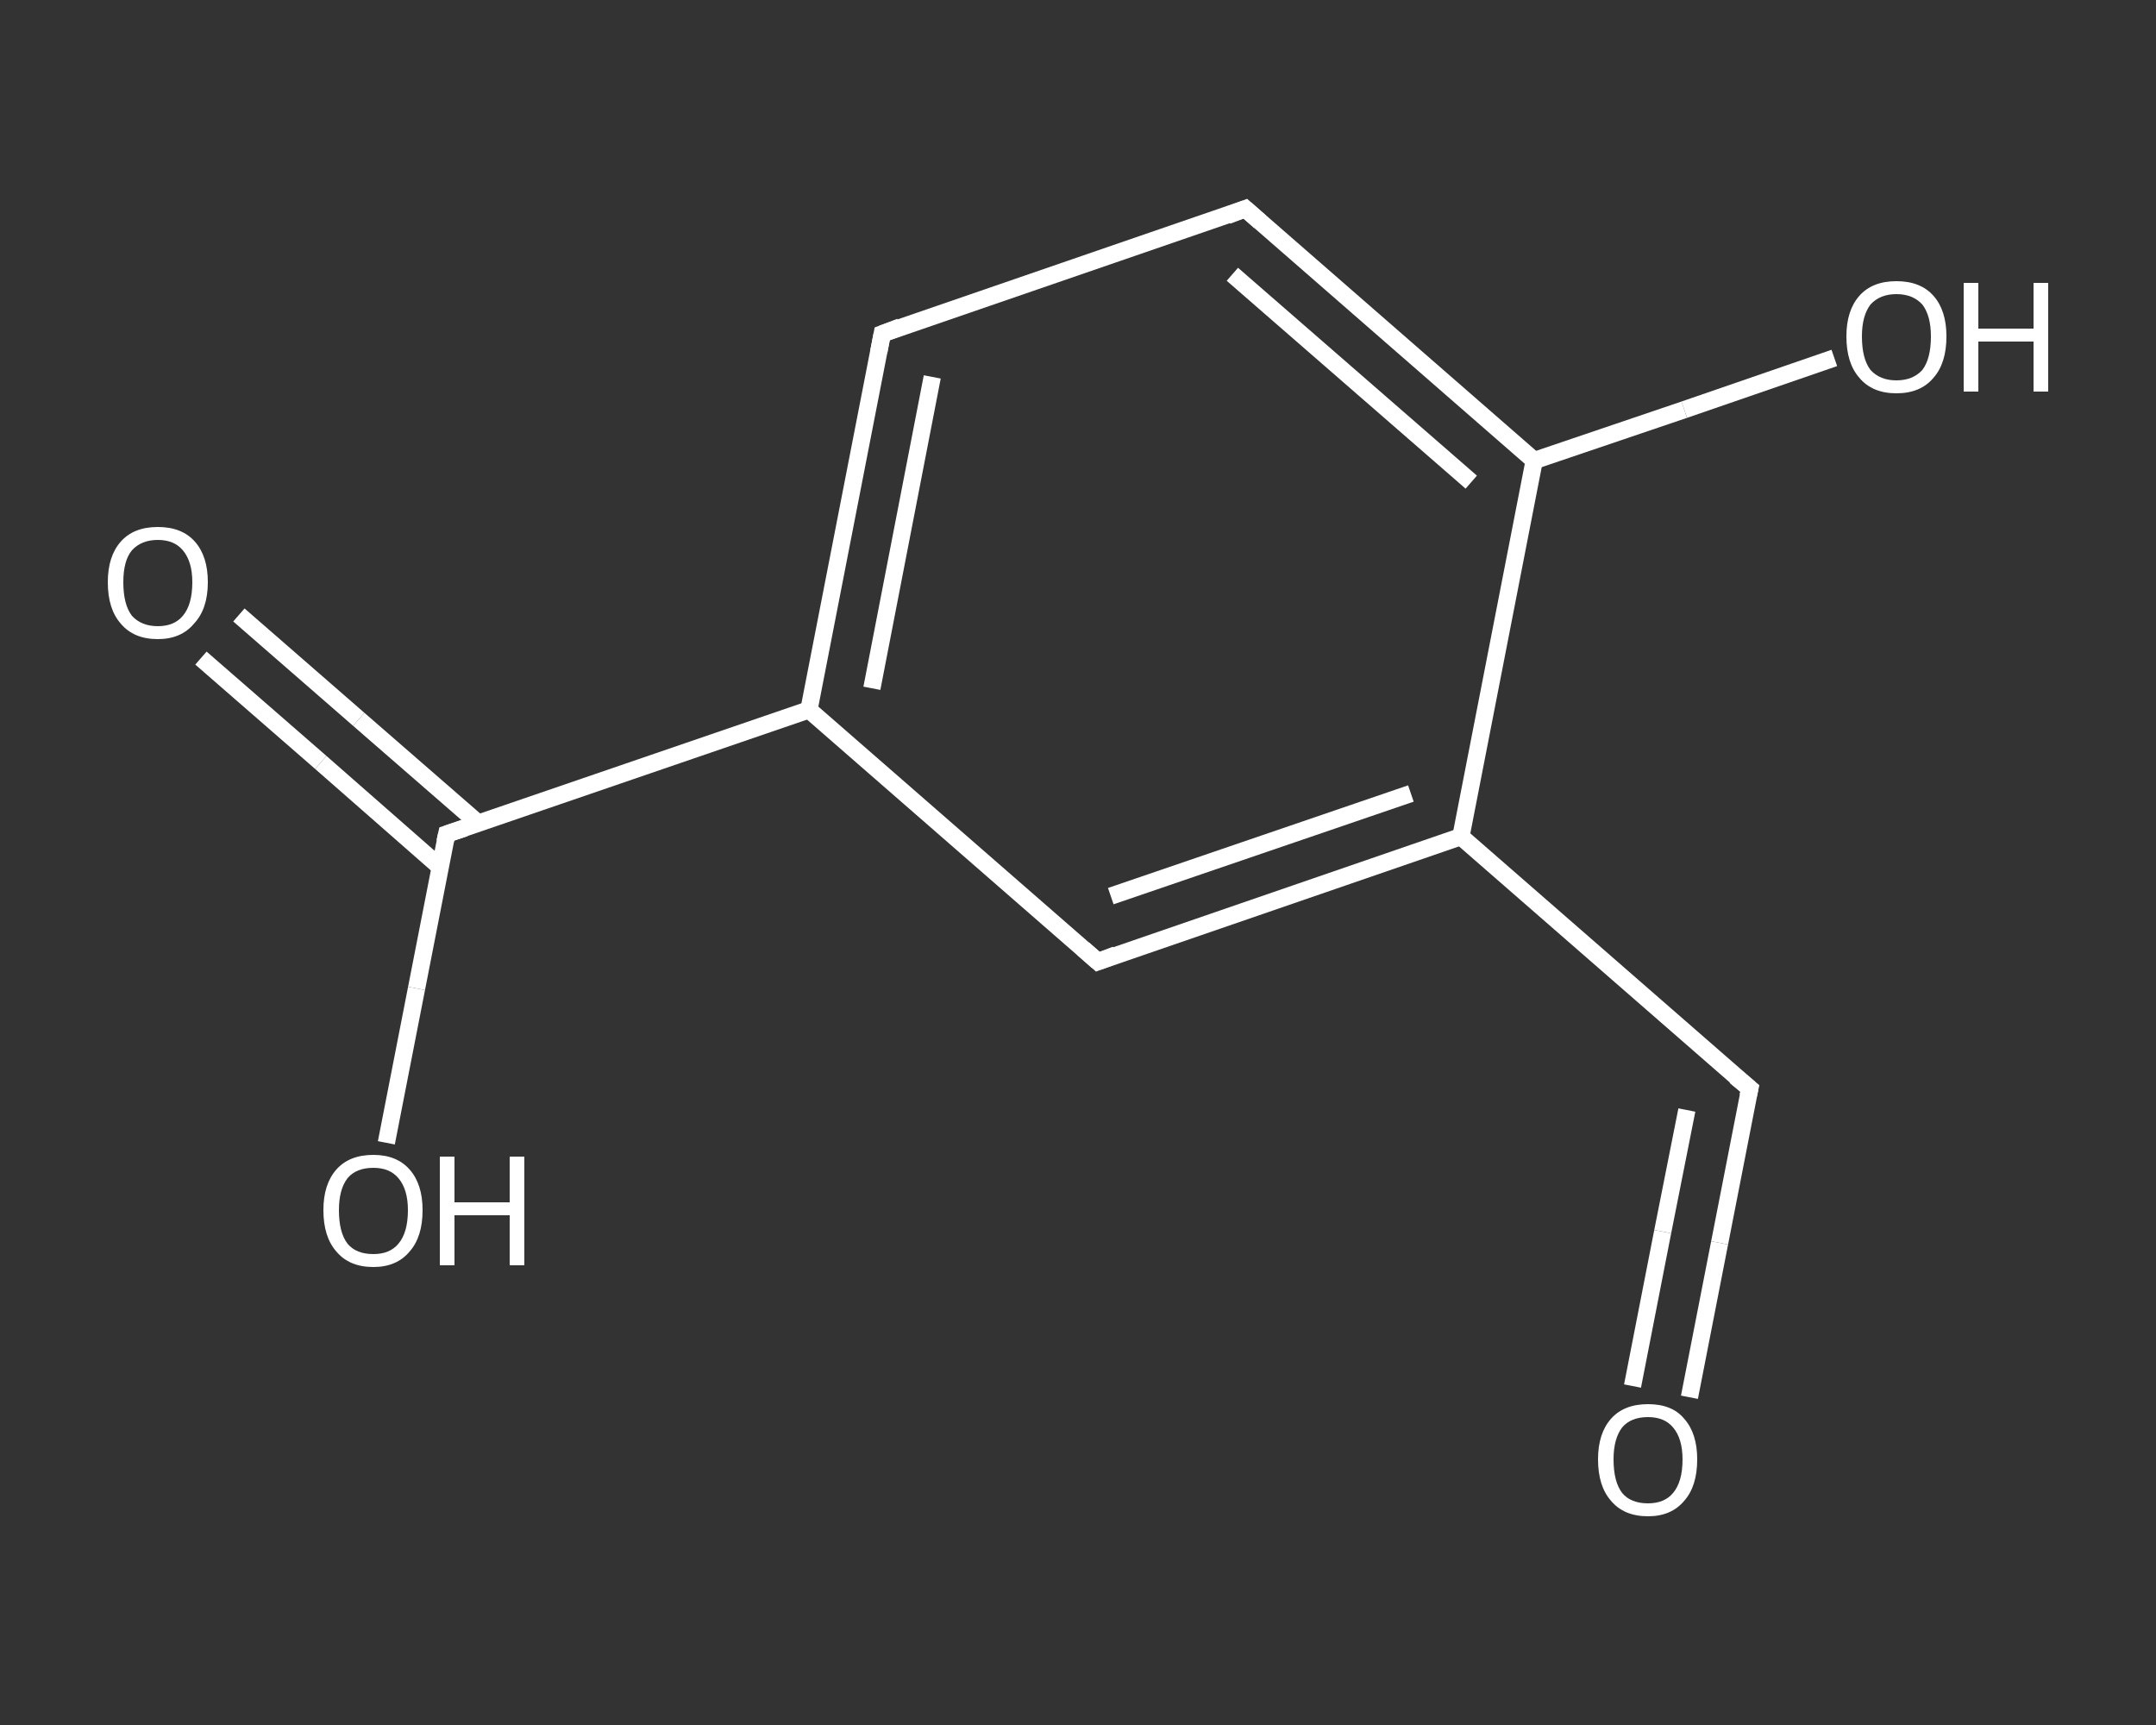 <?xml version='1.0' encoding='iso-8859-1'?>
<svg version='1.1' baseProfile='full'
              xmlns='http://www.w3.org/2000/svg'
                      xmlns:rdkit='http://www.rdkit.org/xml'
                      xmlns:xlink='http://www.w3.org/1999/xlink'
                  xml:space='preserve'
width='250px' height='200px' viewBox='0 0 250 200'>
<rect x="0" y="0" width="250" height="200" fill="#333333" stroke="none"/>
<!-- END OF HEADER -->
<rect style='opacity:1.0;fill:transparent;stroke:none' width='250.0' height='200.0' x='0.0' y='0.0'> </rect>
<path class='bond-0 atom-0 atom-1' d='M 195.9,162.0 L 199.4,144.1' style='fill:none;fill-rule:evenodd;stroke:#FFFFFF;stroke-width:2.0px;stroke-linecap:butt;stroke-linejoin:miter;stroke-opacity:1' />
<path class='bond-0 atom-0 atom-1' d='M 199.4,144.1 L 202.9,126.2' style='fill:none;fill-rule:evenodd;stroke:#FFFFFF;stroke-width:2.0px;stroke-linecap:butt;stroke-linejoin:miter;stroke-opacity:1' />
<path class='bond-0 atom-0 atom-1' d='M 189.3,160.7 L 192.8,142.8' style='fill:none;fill-rule:evenodd;stroke:#FFFFFF;stroke-width:2.0px;stroke-linecap:butt;stroke-linejoin:miter;stroke-opacity:1' />
<path class='bond-0 atom-0 atom-1' d='M 192.8,142.8 L 195.6,128.7' style='fill:none;fill-rule:evenodd;stroke:#FFFFFF;stroke-width:2.0px;stroke-linecap:butt;stroke-linejoin:miter;stroke-opacity:1' />
<path class='bond-1 atom-1 atom-2' d='M 202.9,126.2 L 169.4,97.0' style='fill:none;fill-rule:evenodd;stroke:#FFFFFF;stroke-width:2.0px;stroke-linecap:butt;stroke-linejoin:miter;stroke-opacity:1' />
<path class='bond-2 atom-2 atom-3' d='M 169.4,97.0 L 127.3,111.5' style='fill:none;fill-rule:evenodd;stroke:#FFFFFF;stroke-width:2.0px;stroke-linecap:butt;stroke-linejoin:miter;stroke-opacity:1' />
<path class='bond-2 atom-2 atom-3' d='M 163.6,92.0 L 128.8,103.9' style='fill:none;fill-rule:evenodd;stroke:#FFFFFF;stroke-width:2.0px;stroke-linecap:butt;stroke-linejoin:miter;stroke-opacity:1' />
<path class='bond-3 atom-3 atom-4' d='M 127.3,111.5 L 93.8,82.3' style='fill:none;fill-rule:evenodd;stroke:#FFFFFF;stroke-width:2.0px;stroke-linecap:butt;stroke-linejoin:miter;stroke-opacity:1' />
<path class='bond-4 atom-4 atom-5' d='M 93.8,82.3 L 51.8,96.7' style='fill:none;fill-rule:evenodd;stroke:#FFFFFF;stroke-width:2.0px;stroke-linecap:butt;stroke-linejoin:miter;stroke-opacity:1' />
<path class='bond-5 atom-5 atom-6' d='M 55.4,95.4 L 41.6,83.4' style='fill:none;fill-rule:evenodd;stroke:#FFFFFF;stroke-width:2.0px;stroke-linecap:butt;stroke-linejoin:miter;stroke-opacity:1' />
<path class='bond-5 atom-5 atom-6' d='M 41.6,83.4 L 27.7,71.3' style='fill:none;fill-rule:evenodd;stroke:#FFFFFF;stroke-width:2.0px;stroke-linecap:butt;stroke-linejoin:miter;stroke-opacity:1' />
<path class='bond-5 atom-5 atom-6' d='M 51.0,100.5 L 37.2,88.4' style='fill:none;fill-rule:evenodd;stroke:#FFFFFF;stroke-width:2.0px;stroke-linecap:butt;stroke-linejoin:miter;stroke-opacity:1' />
<path class='bond-5 atom-5 atom-6' d='M 37.2,88.4 L 23.3,76.3' style='fill:none;fill-rule:evenodd;stroke:#FFFFFF;stroke-width:2.0px;stroke-linecap:butt;stroke-linejoin:miter;stroke-opacity:1' />
<path class='bond-6 atom-5 atom-7' d='M 51.8,96.7 L 48.3,114.6' style='fill:none;fill-rule:evenodd;stroke:#FFFFFF;stroke-width:2.0px;stroke-linecap:butt;stroke-linejoin:miter;stroke-opacity:1' />
<path class='bond-6 atom-5 atom-7' d='M 48.3,114.6 L 44.8,132.5' style='fill:none;fill-rule:evenodd;stroke:#FFFFFF;stroke-width:2.0px;stroke-linecap:butt;stroke-linejoin:miter;stroke-opacity:1' />
<path class='bond-7 atom-4 atom-8' d='M 93.8,82.3 L 102.3,38.7' style='fill:none;fill-rule:evenodd;stroke:#FFFFFF;stroke-width:2.0px;stroke-linecap:butt;stroke-linejoin:miter;stroke-opacity:1' />
<path class='bond-7 atom-4 atom-8' d='M 101.1,79.8 L 108.1,43.7' style='fill:none;fill-rule:evenodd;stroke:#FFFFFF;stroke-width:2.0px;stroke-linecap:butt;stroke-linejoin:miter;stroke-opacity:1' />
<path class='bond-8 atom-8 atom-9' d='M 102.3,38.7 L 144.4,24.2' style='fill:none;fill-rule:evenodd;stroke:#FFFFFF;stroke-width:2.0px;stroke-linecap:butt;stroke-linejoin:miter;stroke-opacity:1' />
<path class='bond-9 atom-9 atom-10' d='M 144.4,24.2 L 177.9,53.4' style='fill:none;fill-rule:evenodd;stroke:#FFFFFF;stroke-width:2.0px;stroke-linecap:butt;stroke-linejoin:miter;stroke-opacity:1' />
<path class='bond-9 atom-9 atom-10' d='M 142.9,31.8 L 170.6,55.9' style='fill:none;fill-rule:evenodd;stroke:#FFFFFF;stroke-width:2.0px;stroke-linecap:butt;stroke-linejoin:miter;stroke-opacity:1' />
<path class='bond-10 atom-10 atom-11' d='M 177.9,53.4 L 195.3,47.5' style='fill:none;fill-rule:evenodd;stroke:#FFFFFF;stroke-width:2.0px;stroke-linecap:butt;stroke-linejoin:miter;stroke-opacity:1' />
<path class='bond-10 atom-10 atom-11' d='M 195.3,47.5 L 212.7,41.5' style='fill:none;fill-rule:evenodd;stroke:#FFFFFF;stroke-width:2.0px;stroke-linecap:butt;stroke-linejoin:miter;stroke-opacity:1' />
<path class='bond-11 atom-10 atom-2' d='M 177.9,53.4 L 169.4,97.0' style='fill:none;fill-rule:evenodd;stroke:#FFFFFF;stroke-width:2.0px;stroke-linecap:butt;stroke-linejoin:miter;stroke-opacity:1' />
<path d='M 202.7,127.1 L 202.9,126.2 L 201.2,124.8' style='fill:none;stroke:#FFFFFF;stroke-width:2.0px;stroke-linecap:butt;stroke-linejoin:miter;stroke-opacity:1;' />
<path d='M 129.4,110.7 L 127.3,111.5 L 125.6,110.0' style='fill:none;stroke:#FFFFFF;stroke-width:2.0px;stroke-linecap:butt;stroke-linejoin:miter;stroke-opacity:1;' />
<path d='M 53.9,96.0 L 51.8,96.7 L 51.6,97.6' style='fill:none;stroke:#FFFFFF;stroke-width:2.0px;stroke-linecap:butt;stroke-linejoin:miter;stroke-opacity:1;' />
<path d='M 101.9,40.8 L 102.3,38.7 L 104.4,37.9' style='fill:none;stroke:#FFFFFF;stroke-width:2.0px;stroke-linecap:butt;stroke-linejoin:miter;stroke-opacity:1;' />
<path d='M 142.3,25.0 L 144.4,24.2 L 146.1,25.7' style='fill:none;stroke:#FFFFFF;stroke-width:2.0px;stroke-linecap:butt;stroke-linejoin:miter;stroke-opacity:1;' />
<path class='atom-0' d='M 185.3 169.2
Q 185.3 166.2, 186.8 164.5
Q 188.3 162.8, 191.1 162.8
Q 193.9 162.8, 195.3 164.5
Q 196.8 166.2, 196.8 169.2
Q 196.8 172.3, 195.3 174.0
Q 193.8 175.8, 191.1 175.8
Q 188.3 175.8, 186.8 174.0
Q 185.3 172.3, 185.3 169.2
M 191.1 174.3
Q 193.0 174.3, 194.0 173.1
Q 195.1 171.8, 195.1 169.2
Q 195.1 166.8, 194.0 165.5
Q 193.0 164.3, 191.1 164.3
Q 189.1 164.3, 188.1 165.5
Q 187.1 166.8, 187.1 169.2
Q 187.1 171.8, 188.1 173.1
Q 189.1 174.3, 191.1 174.3
' fill='#FFFFFF'/>
<path class='atom-6' d='M 12.5 67.5
Q 12.5 64.5, 14.0 62.8
Q 15.5 61.1, 18.3 61.1
Q 21.1 61.1, 22.6 62.8
Q 24.1 64.5, 24.1 67.5
Q 24.1 70.6, 22.5 72.3
Q 21.0 74.1, 18.3 74.1
Q 15.5 74.1, 14.0 72.3
Q 12.5 70.6, 12.5 67.5
M 18.3 72.6
Q 20.2 72.6, 21.2 71.4
Q 22.3 70.1, 22.3 67.5
Q 22.3 65.1, 21.2 63.8
Q 20.2 62.6, 18.3 62.6
Q 16.4 62.6, 15.3 63.8
Q 14.3 65.0, 14.3 67.5
Q 14.3 70.1, 15.3 71.4
Q 16.4 72.6, 18.3 72.6
' fill='#FFFFFF'/>
<path class='atom-7' d='M 37.5 140.3
Q 37.5 137.3, 39.0 135.6
Q 40.5 133.9, 43.3 133.9
Q 46.0 133.9, 47.5 135.6
Q 49.0 137.3, 49.0 140.3
Q 49.0 143.4, 47.5 145.1
Q 46.0 146.9, 43.3 146.9
Q 40.5 146.9, 39.0 145.1
Q 37.5 143.4, 37.5 140.3
M 43.3 145.4
Q 45.2 145.4, 46.2 144.2
Q 47.3 142.9, 47.3 140.3
Q 47.3 137.9, 46.2 136.6
Q 45.2 135.4, 43.3 135.4
Q 41.3 135.4, 40.3 136.6
Q 39.3 137.9, 39.3 140.3
Q 39.3 142.9, 40.3 144.2
Q 41.3 145.4, 43.3 145.4
' fill='#FFFFFF'/>
<path class='atom-7' d='M 51.0 134.1
L 52.7 134.1
L 52.7 139.4
L 59.1 139.4
L 59.1 134.1
L 60.8 134.1
L 60.8 146.7
L 59.1 146.7
L 59.1 140.9
L 52.7 140.9
L 52.7 146.7
L 51.0 146.7
L 51.0 134.1
' fill='#FFFFFF'/>
<path class='atom-11' d='M 214.1 39.0
Q 214.1 36.0, 215.6 34.3
Q 217.1 32.6, 219.9 32.6
Q 222.7 32.6, 224.2 34.3
Q 225.7 36.0, 225.7 39.0
Q 225.7 42.1, 224.2 43.8
Q 222.7 45.6, 219.9 45.6
Q 217.1 45.6, 215.6 43.8
Q 214.1 42.1, 214.1 39.0
M 219.9 44.1
Q 221.8 44.1, 222.9 42.9
Q 223.9 41.6, 223.9 39.0
Q 223.9 36.6, 222.9 35.3
Q 221.8 34.1, 219.9 34.1
Q 218.0 34.1, 216.9 35.3
Q 215.9 36.6, 215.9 39.0
Q 215.9 41.6, 216.9 42.9
Q 218.0 44.1, 219.9 44.1
' fill='#FFFFFF'/>
<path class='atom-11' d='M 227.7 32.8
L 229.4 32.8
L 229.4 38.1
L 235.8 38.1
L 235.8 32.8
L 237.5 32.8
L 237.5 45.4
L 235.8 45.4
L 235.8 39.6
L 229.4 39.6
L 229.4 45.4
L 227.7 45.4
L 227.7 32.8
' fill='#FFFFFF'/>
</svg>
